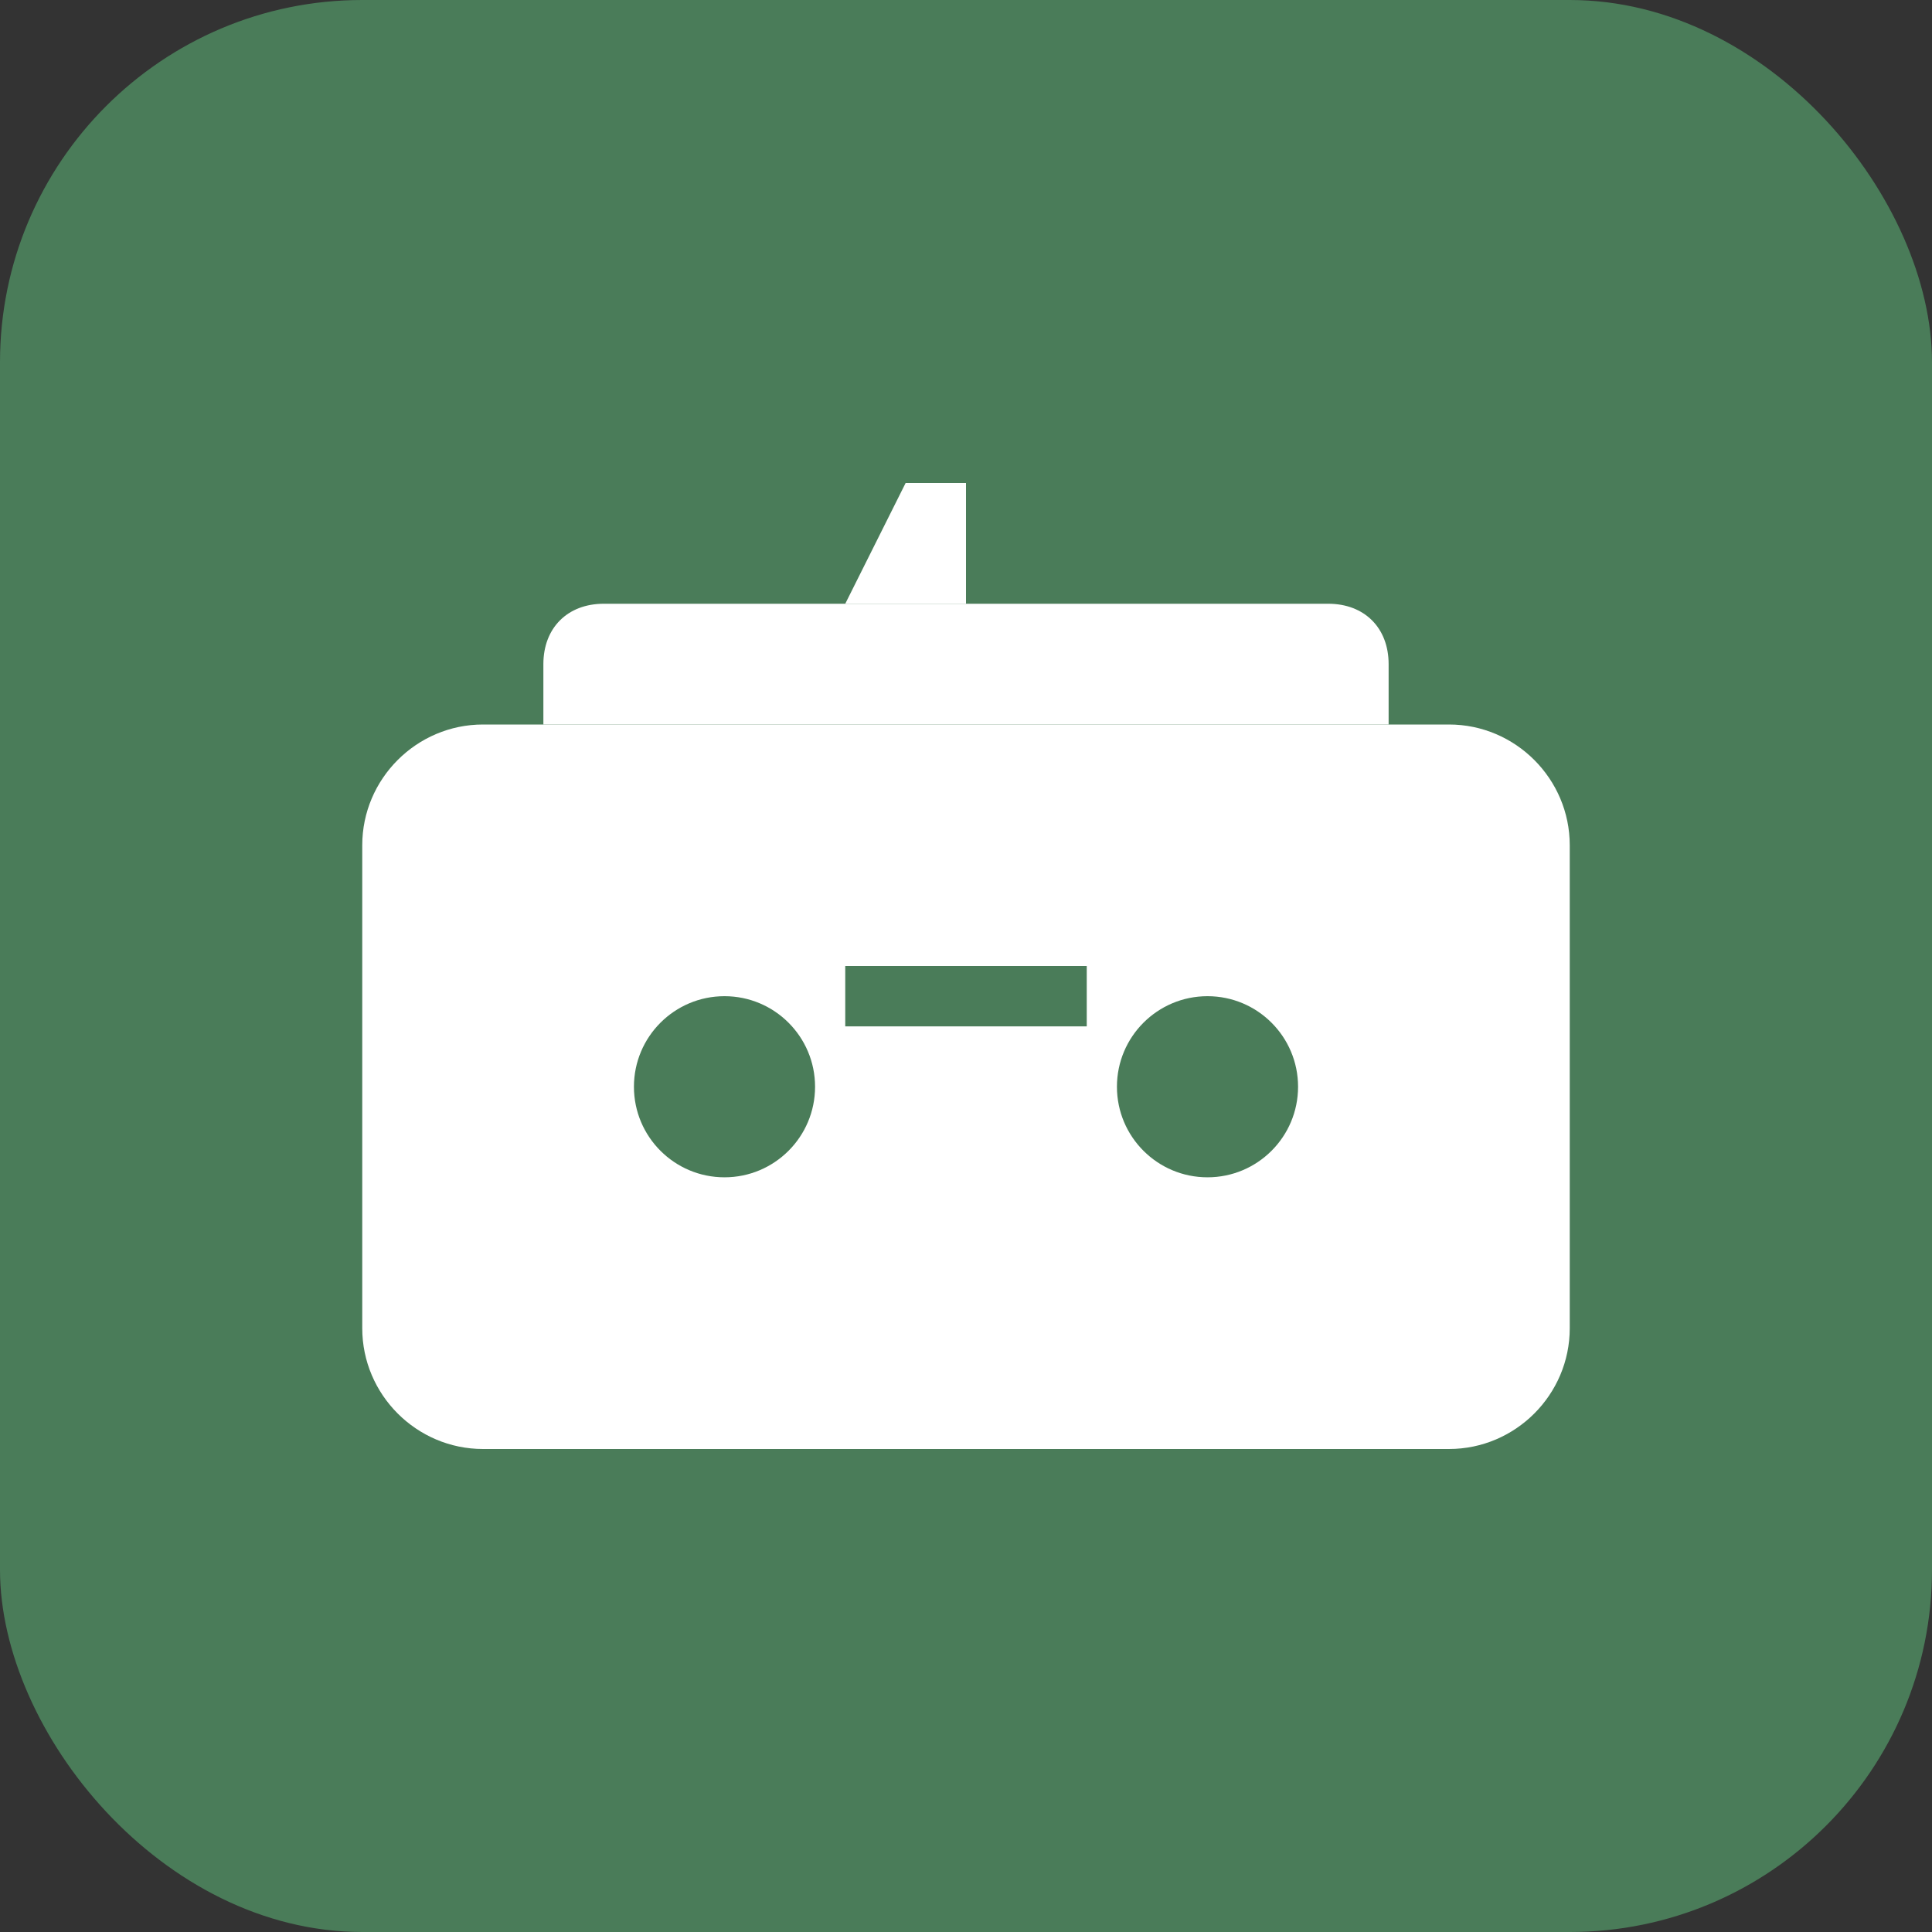 <svg width="32" height="32" viewBox="0 0 32 32" fill="none" xmlns="http://www.w3.org/2000/svg">
  <rect x="0" y="0" width="32" height="32" fill="#333333" stroke="none"/>
  <rect width="32" height="32" rx="6" fill="#4a7c59"/>
  <path d="M8 12h16c1.1 0 2 .9 2 2v8c0 1.1-.9 2-2 2H8c-1.1 0-2-.9-2-2v-8c0-1.1.9-2 2-2z" fill="white"/>
  <path d="M10 10h12c.6 0 1 .4 1 1v1H9v-1c0-.6.4-1 1-1z" fill="white"/>
  <circle cx="12" cy="18" r="1.5" fill="#4a7c59"/>
  <circle cx="20" cy="18" r="1.5" fill="#4a7c59"/>
  <rect x="14" y="16" width="4" height="1" fill="#4a7c59"/>
  <path d="M16 8v2h-2l1-2h1z" fill="white"/>
</svg>
